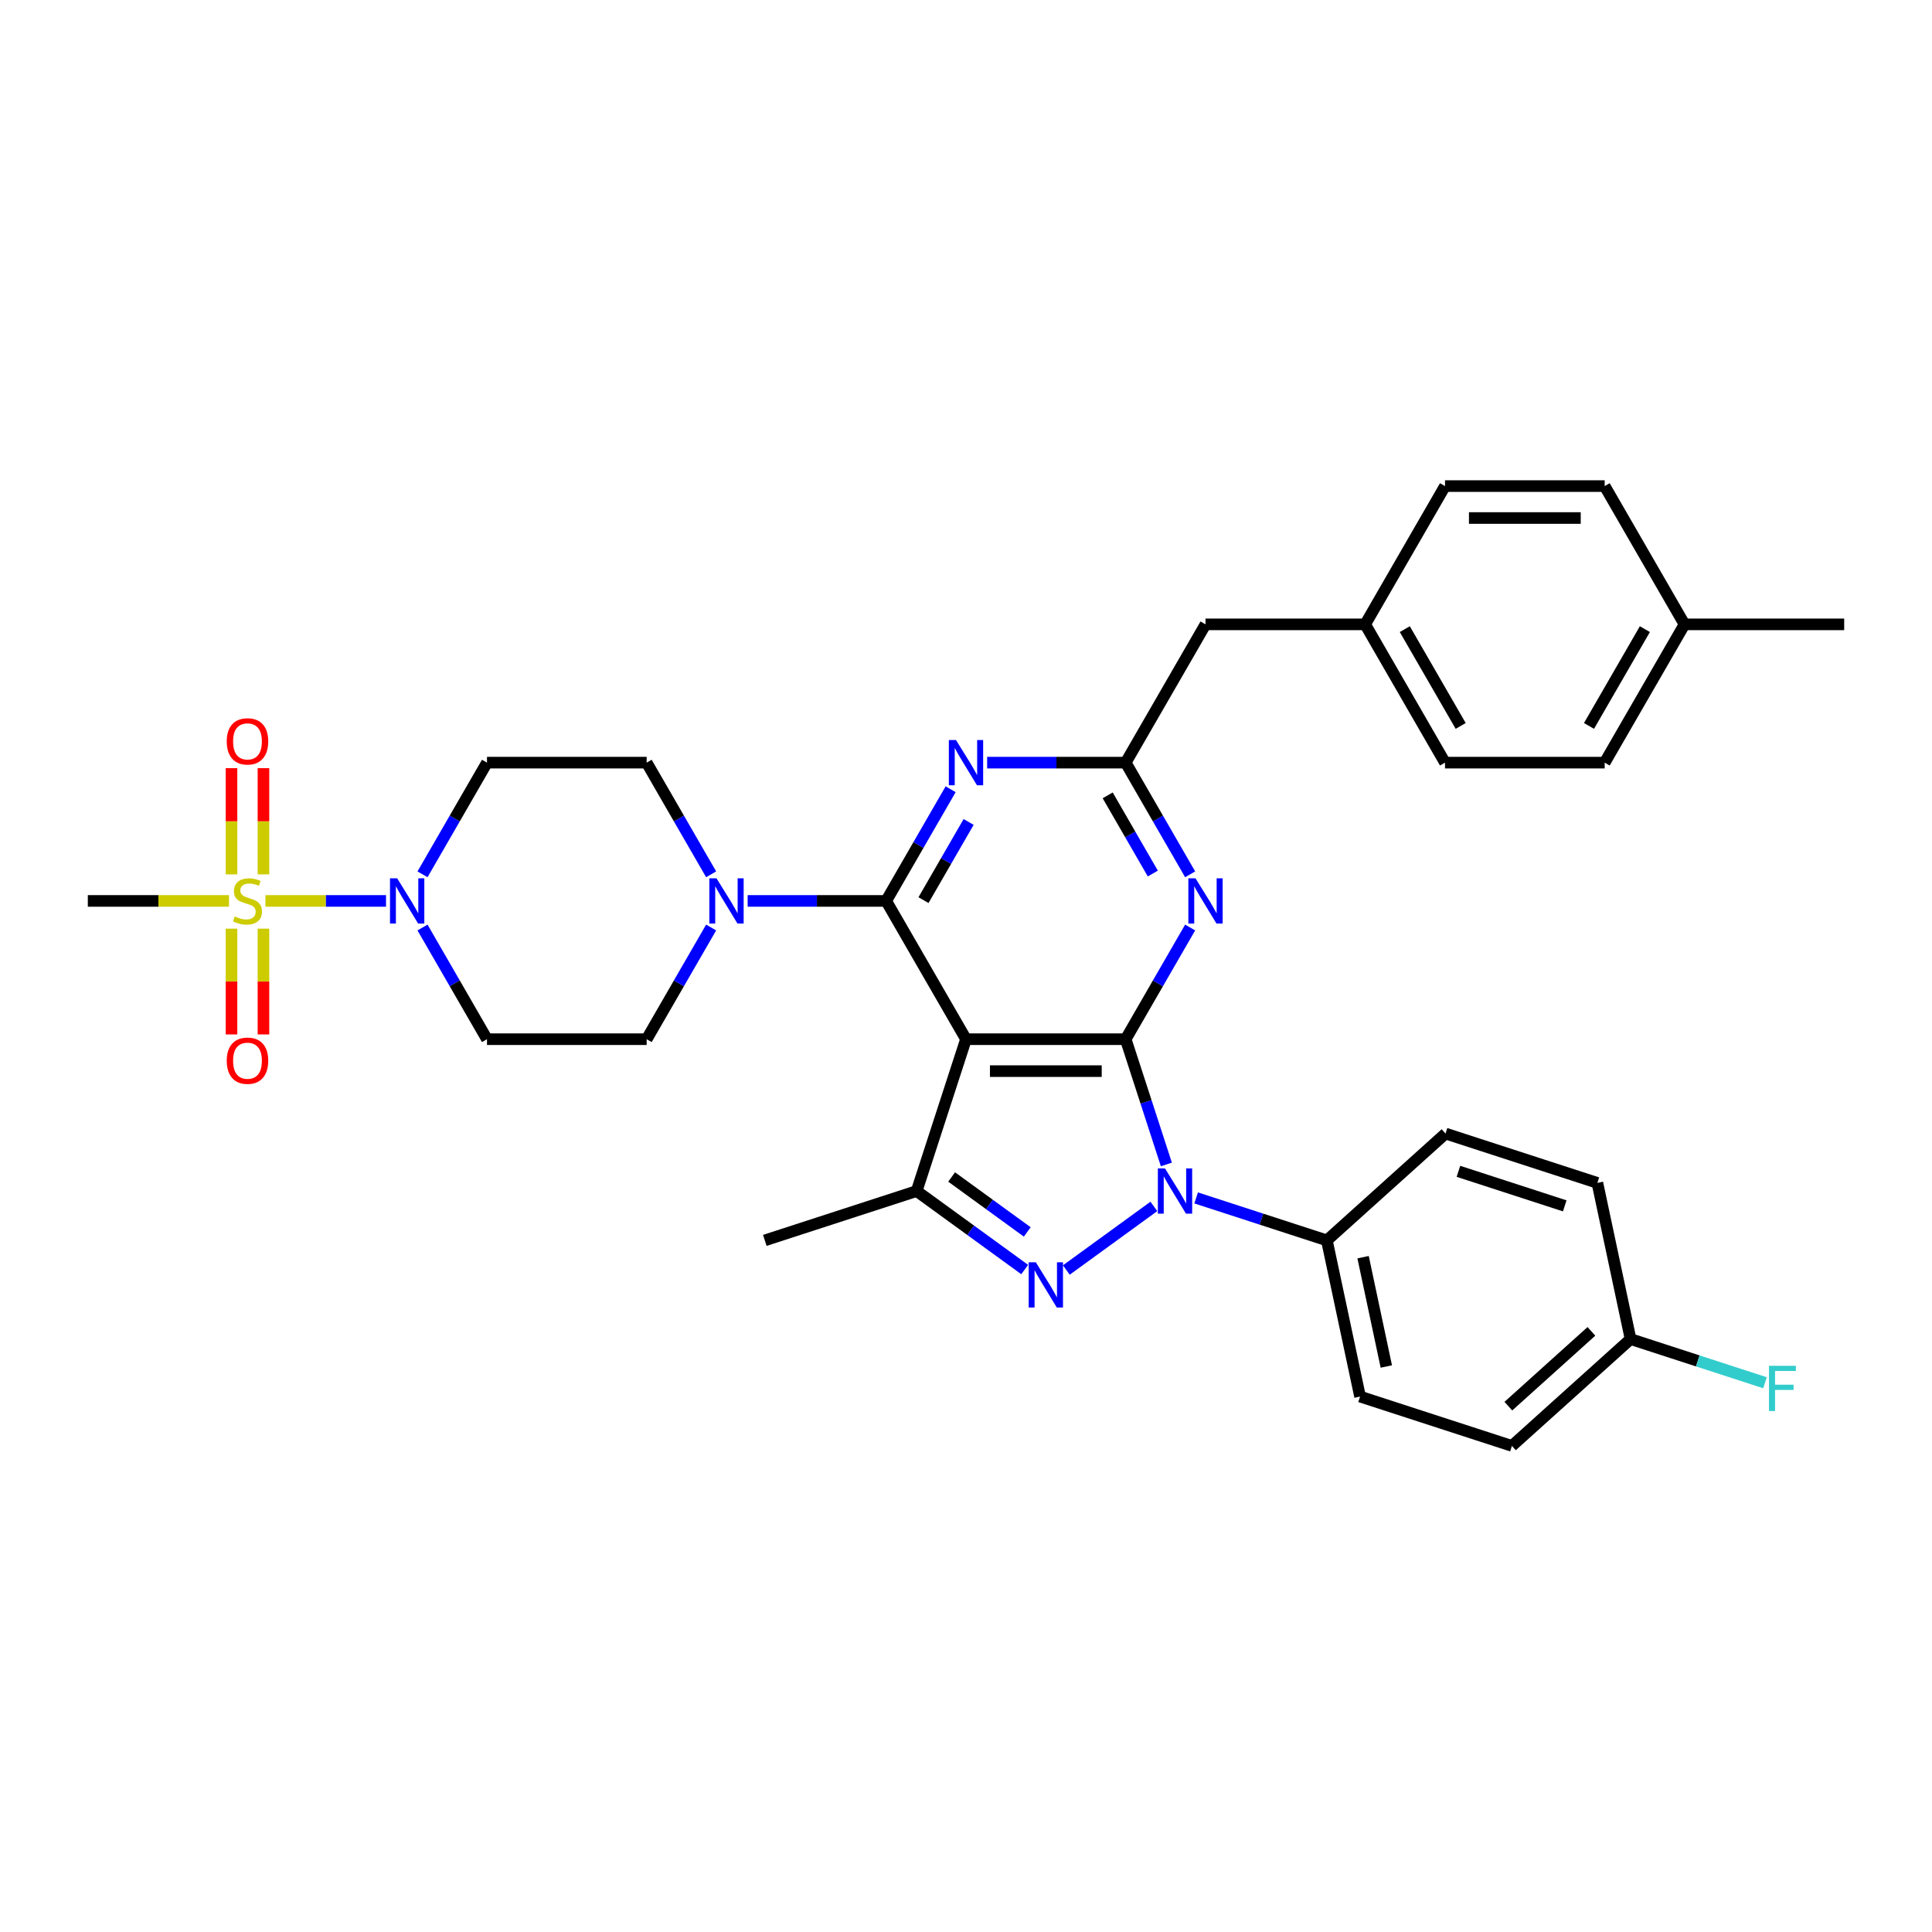 <?xml version='1.0' encoding='iso-8859-1'?>
<svg version='1.1' baseProfile='full'
              xmlns='http://www.w3.org/2000/svg'
                      xmlns:rdkit='http://www.rdkit.org/xml'
                      xmlns:xlink='http://www.w3.org/1999/xlink'
                  xml:space='preserve'
width='1000px' height='1000px' viewBox='0 0 1000 1000'>
<!-- END OF HEADER -->
<rect style='opacity:1.0;fill:#FFFFFF;stroke:none' width='1000' height='1000' x='0' y='0'> </rect>
<path class='bond-0' d='M 45.455,466.315 L 81.992,466.315' style='fill:none;fill-rule:evenodd;stroke:#000000;stroke-width:6px;stroke-linecap:butt;stroke-linejoin:miter;stroke-opacity:1' />
<path class='bond-0' d='M 81.992,466.315 L 118.529,466.315' style='fill:none;fill-rule:evenodd;stroke:#CCCC00;stroke-width:6px;stroke-linecap:butt;stroke-linejoin:miter;stroke-opacity:1' />
<path class='bond-1' d='M 218.693,452.546 L 235.38,423.644' style='fill:none;fill-rule:evenodd;stroke:#0000FF;stroke-width:6px;stroke-linecap:butt;stroke-linejoin:miter;stroke-opacity:1' />
<path class='bond-1' d='M 235.38,423.644 L 252.066,394.742' style='fill:none;fill-rule:evenodd;stroke:#000000;stroke-width:6px;stroke-linecap:butt;stroke-linejoin:miter;stroke-opacity:1' />
<path class='bond-2' d='M 199.802,466.315 L 168.599,466.315' style='fill:none;fill-rule:evenodd;stroke:#0000FF;stroke-width:6px;stroke-linecap:butt;stroke-linejoin:miter;stroke-opacity:1' />
<path class='bond-2' d='M 168.599,466.315 L 137.396,466.315' style='fill:none;fill-rule:evenodd;stroke:#CCCC00;stroke-width:6px;stroke-linecap:butt;stroke-linejoin:miter;stroke-opacity:1' />
<path class='bond-3' d='M 218.693,480.083 L 235.38,508.985' style='fill:none;fill-rule:evenodd;stroke:#0000FF;stroke-width:6px;stroke-linecap:butt;stroke-linejoin:miter;stroke-opacity:1' />
<path class='bond-3' d='M 235.38,508.985 L 252.066,537.887' style='fill:none;fill-rule:evenodd;stroke:#000000;stroke-width:6px;stroke-linecap:butt;stroke-linejoin:miter;stroke-opacity:1' />
<path class='bond-4' d='M 119.835,480.678 L 119.835,508.048' style='fill:none;fill-rule:evenodd;stroke:#CCCC00;stroke-width:6px;stroke-linecap:butt;stroke-linejoin:miter;stroke-opacity:1' />
<path class='bond-4' d='M 119.835,508.048 L 119.835,535.417' style='fill:none;fill-rule:evenodd;stroke:#FF0000;stroke-width:6px;stroke-linecap:butt;stroke-linejoin:miter;stroke-opacity:1' />
<path class='bond-4' d='M 136.364,480.678 L 136.364,508.048' style='fill:none;fill-rule:evenodd;stroke:#CCCC00;stroke-width:6px;stroke-linecap:butt;stroke-linejoin:miter;stroke-opacity:1' />
<path class='bond-4' d='M 136.364,508.048 L 136.364,535.417' style='fill:none;fill-rule:evenodd;stroke:#FF0000;stroke-width:6px;stroke-linecap:butt;stroke-linejoin:miter;stroke-opacity:1' />
<path class='bond-5' d='M 136.364,452.579 L 136.364,425.085' style='fill:none;fill-rule:evenodd;stroke:#CCCC00;stroke-width:6px;stroke-linecap:butt;stroke-linejoin:miter;stroke-opacity:1' />
<path class='bond-5' d='M 136.364,425.085 L 136.364,397.591' style='fill:none;fill-rule:evenodd;stroke:#FF0000;stroke-width:6px;stroke-linecap:butt;stroke-linejoin:miter;stroke-opacity:1' />
<path class='bond-5' d='M 119.835,452.579 L 119.835,425.085' style='fill:none;fill-rule:evenodd;stroke:#CCCC00;stroke-width:6px;stroke-linecap:butt;stroke-linejoin:miter;stroke-opacity:1' />
<path class='bond-5' d='M 119.835,425.085 L 119.835,397.591' style='fill:none;fill-rule:evenodd;stroke:#FF0000;stroke-width:6px;stroke-linecap:butt;stroke-linejoin:miter;stroke-opacity:1' />
<path class='bond-6' d='M 619.125,620.042 L 652.954,631.034' style='fill:none;fill-rule:evenodd;stroke:#0000FF;stroke-width:6px;stroke-linecap:butt;stroke-linejoin:miter;stroke-opacity:1' />
<path class='bond-6' d='M 652.954,631.034 L 686.783,642.025' style='fill:none;fill-rule:evenodd;stroke:#000000;stroke-width:6px;stroke-linecap:butt;stroke-linejoin:miter;stroke-opacity:1' />
<path class='bond-7' d='M 603.71,602.718 L 593.177,570.302' style='fill:none;fill-rule:evenodd;stroke:#0000FF;stroke-width:6px;stroke-linecap:butt;stroke-linejoin:miter;stroke-opacity:1' />
<path class='bond-7' d='M 593.177,570.302 L 582.645,537.887' style='fill:none;fill-rule:evenodd;stroke:#000000;stroke-width:6px;stroke-linecap:butt;stroke-linejoin:miter;stroke-opacity:1' />
<path class='bond-8' d='M 597.241,624.437 L 551.926,657.36' style='fill:none;fill-rule:evenodd;stroke:#0000FF;stroke-width:6px;stroke-linecap:butt;stroke-linejoin:miter;stroke-opacity:1' />
<path class='bond-9' d='M 474.461,616.487 L 395.862,642.025' style='fill:none;fill-rule:evenodd;stroke:#000000;stroke-width:6px;stroke-linecap:butt;stroke-linejoin:miter;stroke-opacity:1' />
<path class='bond-10' d='M 474.461,616.487 L 502.421,636.8' style='fill:none;fill-rule:evenodd;stroke:#000000;stroke-width:6px;stroke-linecap:butt;stroke-linejoin:miter;stroke-opacity:1' />
<path class='bond-10' d='M 502.421,636.8 L 530.38,657.114' style='fill:none;fill-rule:evenodd;stroke:#0000FF;stroke-width:6px;stroke-linecap:butt;stroke-linejoin:miter;stroke-opacity:1' />
<path class='bond-10' d='M 492.565,609.209 L 512.136,623.428' style='fill:none;fill-rule:evenodd;stroke:#000000;stroke-width:6px;stroke-linecap:butt;stroke-linejoin:miter;stroke-opacity:1' />
<path class='bond-10' d='M 512.136,623.428 L 531.708,637.648' style='fill:none;fill-rule:evenodd;stroke:#0000FF;stroke-width:6px;stroke-linecap:butt;stroke-linejoin:miter;stroke-opacity:1' />
<path class='bond-11' d='M 474.461,616.487 L 500,537.887' style='fill:none;fill-rule:evenodd;stroke:#000000;stroke-width:6px;stroke-linecap:butt;stroke-linejoin:miter;stroke-opacity:1' />
<path class='bond-12' d='M 334.711,537.887 L 252.066,537.887' style='fill:none;fill-rule:evenodd;stroke:#000000;stroke-width:6px;stroke-linecap:butt;stroke-linejoin:miter;stroke-opacity:1' />
<path class='bond-13' d='M 334.711,537.887 L 351.397,508.985' style='fill:none;fill-rule:evenodd;stroke:#000000;stroke-width:6px;stroke-linecap:butt;stroke-linejoin:miter;stroke-opacity:1' />
<path class='bond-13' d='M 351.397,508.985 L 368.084,480.083' style='fill:none;fill-rule:evenodd;stroke:#0000FF;stroke-width:6px;stroke-linecap:butt;stroke-linejoin:miter;stroke-opacity:1' />
<path class='bond-14' d='M 500,537.887 L 582.645,537.887' style='fill:none;fill-rule:evenodd;stroke:#000000;stroke-width:6px;stroke-linecap:butt;stroke-linejoin:miter;stroke-opacity:1' />
<path class='bond-14' d='M 512.397,554.416 L 570.248,554.416' style='fill:none;fill-rule:evenodd;stroke:#000000;stroke-width:6px;stroke-linecap:butt;stroke-linejoin:miter;stroke-opacity:1' />
<path class='bond-15' d='M 500,537.887 L 458.678,466.315' style='fill:none;fill-rule:evenodd;stroke:#000000;stroke-width:6px;stroke-linecap:butt;stroke-linejoin:miter;stroke-opacity:1' />
<path class='bond-16' d='M 582.645,537.887 L 599.331,508.985' style='fill:none;fill-rule:evenodd;stroke:#000000;stroke-width:6px;stroke-linecap:butt;stroke-linejoin:miter;stroke-opacity:1' />
<path class='bond-16' d='M 599.331,508.985 L 616.018,480.083' style='fill:none;fill-rule:evenodd;stroke:#0000FF;stroke-width:6px;stroke-linecap:butt;stroke-linejoin:miter;stroke-opacity:1' />
<path class='bond-17' d='M 616.018,452.546 L 599.331,423.644' style='fill:none;fill-rule:evenodd;stroke:#0000FF;stroke-width:6px;stroke-linecap:butt;stroke-linejoin:miter;stroke-opacity:1' />
<path class='bond-17' d='M 599.331,423.644 L 582.645,394.742' style='fill:none;fill-rule:evenodd;stroke:#000000;stroke-width:6px;stroke-linecap:butt;stroke-linejoin:miter;stroke-opacity:1' />
<path class='bond-17' d='M 596.697,452.14 L 585.017,431.909' style='fill:none;fill-rule:evenodd;stroke:#0000FF;stroke-width:6px;stroke-linecap:butt;stroke-linejoin:miter;stroke-opacity:1' />
<path class='bond-17' d='M 585.017,431.909 L 573.336,411.677' style='fill:none;fill-rule:evenodd;stroke:#000000;stroke-width:6px;stroke-linecap:butt;stroke-linejoin:miter;stroke-opacity:1' />
<path class='bond-18' d='M 582.645,394.742 L 546.793,394.742' style='fill:none;fill-rule:evenodd;stroke:#000000;stroke-width:6px;stroke-linecap:butt;stroke-linejoin:miter;stroke-opacity:1' />
<path class='bond-18' d='M 546.793,394.742 L 510.942,394.742' style='fill:none;fill-rule:evenodd;stroke:#0000FF;stroke-width:6px;stroke-linecap:butt;stroke-linejoin:miter;stroke-opacity:1' />
<path class='bond-19' d='M 582.645,394.742 L 623.967,323.17' style='fill:none;fill-rule:evenodd;stroke:#000000;stroke-width:6px;stroke-linecap:butt;stroke-linejoin:miter;stroke-opacity:1' />
<path class='bond-20' d='M 492.051,408.511 L 475.364,437.413' style='fill:none;fill-rule:evenodd;stroke:#0000FF;stroke-width:6px;stroke-linecap:butt;stroke-linejoin:miter;stroke-opacity:1' />
<path class='bond-20' d='M 475.364,437.413 L 458.678,466.315' style='fill:none;fill-rule:evenodd;stroke:#000000;stroke-width:6px;stroke-linecap:butt;stroke-linejoin:miter;stroke-opacity:1' />
<path class='bond-20' d='M 501.359,425.446 L 489.679,445.677' style='fill:none;fill-rule:evenodd;stroke:#0000FF;stroke-width:6px;stroke-linecap:butt;stroke-linejoin:miter;stroke-opacity:1' />
<path class='bond-20' d='M 489.679,445.677 L 477.998,465.908' style='fill:none;fill-rule:evenodd;stroke:#000000;stroke-width:6px;stroke-linecap:butt;stroke-linejoin:miter;stroke-opacity:1' />
<path class='bond-21' d='M 458.678,466.315 L 422.826,466.315' style='fill:none;fill-rule:evenodd;stroke:#000000;stroke-width:6px;stroke-linecap:butt;stroke-linejoin:miter;stroke-opacity:1' />
<path class='bond-21' d='M 422.826,466.315 L 386.975,466.315' style='fill:none;fill-rule:evenodd;stroke:#0000FF;stroke-width:6px;stroke-linecap:butt;stroke-linejoin:miter;stroke-opacity:1' />
<path class='bond-22' d='M 368.084,452.546 L 351.397,423.644' style='fill:none;fill-rule:evenodd;stroke:#0000FF;stroke-width:6px;stroke-linecap:butt;stroke-linejoin:miter;stroke-opacity:1' />
<path class='bond-22' d='M 351.397,423.644 L 334.711,394.742' style='fill:none;fill-rule:evenodd;stroke:#000000;stroke-width:6px;stroke-linecap:butt;stroke-linejoin:miter;stroke-opacity:1' />
<path class='bond-23' d='M 334.711,394.742 L 252.066,394.742' style='fill:none;fill-rule:evenodd;stroke:#000000;stroke-width:6px;stroke-linecap:butt;stroke-linejoin:miter;stroke-opacity:1' />
<path class='bond-24' d='M 623.967,323.17 L 706.612,323.17' style='fill:none;fill-rule:evenodd;stroke:#000000;stroke-width:6px;stroke-linecap:butt;stroke-linejoin:miter;stroke-opacity:1' />
<path class='bond-25' d='M 706.612,323.17 L 747.934,394.742' style='fill:none;fill-rule:evenodd;stroke:#000000;stroke-width:6px;stroke-linecap:butt;stroke-linejoin:miter;stroke-opacity:1' />
<path class='bond-25' d='M 727.124,325.641 L 756.05,375.742' style='fill:none;fill-rule:evenodd;stroke:#000000;stroke-width:6px;stroke-linecap:butt;stroke-linejoin:miter;stroke-opacity:1' />
<path class='bond-26' d='M 706.612,323.17 L 747.934,251.598' style='fill:none;fill-rule:evenodd;stroke:#000000;stroke-width:6px;stroke-linecap:butt;stroke-linejoin:miter;stroke-opacity:1' />
<path class='bond-27' d='M 747.934,394.742 L 830.579,394.742' style='fill:none;fill-rule:evenodd;stroke:#000000;stroke-width:6px;stroke-linecap:butt;stroke-linejoin:miter;stroke-opacity:1' />
<path class='bond-28' d='M 686.783,642.025 L 703.966,722.864' style='fill:none;fill-rule:evenodd;stroke:#000000;stroke-width:6px;stroke-linecap:butt;stroke-linejoin:miter;stroke-opacity:1' />
<path class='bond-28' d='M 705.528,650.714 L 717.556,707.302' style='fill:none;fill-rule:evenodd;stroke:#000000;stroke-width:6px;stroke-linecap:butt;stroke-linejoin:miter;stroke-opacity:1' />
<path class='bond-29' d='M 686.783,642.025 L 748.2,586.725' style='fill:none;fill-rule:evenodd;stroke:#000000;stroke-width:6px;stroke-linecap:butt;stroke-linejoin:miter;stroke-opacity:1' />
<path class='bond-30' d='M 843.982,693.102 L 782.565,748.402' style='fill:none;fill-rule:evenodd;stroke:#000000;stroke-width:6px;stroke-linecap:butt;stroke-linejoin:miter;stroke-opacity:1' />
<path class='bond-30' d='M 823.71,689.114 L 780.718,727.824' style='fill:none;fill-rule:evenodd;stroke:#000000;stroke-width:6px;stroke-linecap:butt;stroke-linejoin:miter;stroke-opacity:1' />
<path class='bond-31' d='M 843.982,693.102 L 878.77,704.406' style='fill:none;fill-rule:evenodd;stroke:#000000;stroke-width:6px;stroke-linecap:butt;stroke-linejoin:miter;stroke-opacity:1' />
<path class='bond-31' d='M 878.77,704.406 L 913.557,715.709' style='fill:none;fill-rule:evenodd;stroke:#33CCCC;stroke-width:6px;stroke-linecap:butt;stroke-linejoin:miter;stroke-opacity:1' />
<path class='bond-32' d='M 843.982,693.102 L 826.8,612.264' style='fill:none;fill-rule:evenodd;stroke:#000000;stroke-width:6px;stroke-linecap:butt;stroke-linejoin:miter;stroke-opacity:1' />
<path class='bond-33' d='M 703.966,722.864 L 782.565,748.402' style='fill:none;fill-rule:evenodd;stroke:#000000;stroke-width:6px;stroke-linecap:butt;stroke-linejoin:miter;stroke-opacity:1' />
<path class='bond-34' d='M 748.2,586.725 L 826.8,612.264' style='fill:none;fill-rule:evenodd;stroke:#000000;stroke-width:6px;stroke-linecap:butt;stroke-linejoin:miter;stroke-opacity:1' />
<path class='bond-34' d='M 754.882,606.276 L 809.902,624.153' style='fill:none;fill-rule:evenodd;stroke:#000000;stroke-width:6px;stroke-linecap:butt;stroke-linejoin:miter;stroke-opacity:1' />
<path class='bond-35' d='M 830.579,394.742 L 871.901,323.17' style='fill:none;fill-rule:evenodd;stroke:#000000;stroke-width:6px;stroke-linecap:butt;stroke-linejoin:miter;stroke-opacity:1' />
<path class='bond-35' d='M 822.462,375.742 L 851.388,325.641' style='fill:none;fill-rule:evenodd;stroke:#000000;stroke-width:6px;stroke-linecap:butt;stroke-linejoin:miter;stroke-opacity:1' />
<path class='bond-36' d='M 871.901,323.17 L 830.579,251.598' style='fill:none;fill-rule:evenodd;stroke:#000000;stroke-width:6px;stroke-linecap:butt;stroke-linejoin:miter;stroke-opacity:1' />
<path class='bond-37' d='M 871.901,323.17 L 954.545,323.17' style='fill:none;fill-rule:evenodd;stroke:#000000;stroke-width:6px;stroke-linecap:butt;stroke-linejoin:miter;stroke-opacity:1' />
<path class='bond-38' d='M 830.579,251.598 L 747.934,251.598' style='fill:none;fill-rule:evenodd;stroke:#000000;stroke-width:6px;stroke-linecap:butt;stroke-linejoin:miter;stroke-opacity:1' />
<path class='bond-38' d='M 818.182,268.126 L 760.331,268.126' style='fill:none;fill-rule:evenodd;stroke:#000000;stroke-width:6px;stroke-linecap:butt;stroke-linejoin:miter;stroke-opacity:1' />
<path  class='atom-1' d='M 205.57 454.612
L 213.24 467.009
Q 214 468.232, 215.223 470.447
Q 216.446 472.662, 216.512 472.794
L 216.512 454.612
L 219.62 454.612
L 219.62 478.017
L 216.413 478.017
L 208.182 464.463
Q 207.223 462.877, 206.198 461.058
Q 205.207 459.24, 204.909 458.678
L 204.909 478.017
L 201.868 478.017
L 201.868 454.612
L 205.57 454.612
' fill='#0000FF'/>
<path  class='atom-2' d='M 121.488 474.348
Q 121.752 474.447, 122.843 474.91
Q 123.934 475.372, 125.124 475.67
Q 126.347 475.934, 127.537 475.934
Q 129.752 475.934, 131.041 474.877
Q 132.331 473.786, 132.331 471.901
Q 132.331 470.612, 131.669 469.819
Q 131.041 469.025, 130.05 468.596
Q 129.058 468.166, 127.405 467.67
Q 125.322 467.042, 124.066 466.447
Q 122.843 465.852, 121.95 464.596
Q 121.091 463.339, 121.091 461.224
Q 121.091 458.282, 123.074 456.463
Q 125.091 454.645, 129.058 454.645
Q 131.769 454.645, 134.843 455.934
L 134.083 458.48
Q 131.273 457.323, 129.157 457.323
Q 126.876 457.323, 125.62 458.282
Q 124.364 459.207, 124.397 460.827
Q 124.397 462.083, 125.025 462.844
Q 125.686 463.604, 126.612 464.034
Q 127.57 464.463, 129.157 464.959
Q 131.273 465.62, 132.529 466.282
Q 133.785 466.943, 134.678 468.298
Q 135.603 469.62, 135.603 471.901
Q 135.603 475.141, 133.421 476.893
Q 131.273 478.612, 127.669 478.612
Q 125.587 478.612, 124 478.149
Q 122.446 477.72, 120.595 476.959
L 121.488 474.348
' fill='#CCCC00'/>
<path  class='atom-3' d='M 117.355 549.025
Q 117.355 543.405, 120.132 540.265
Q 122.909 537.124, 128.099 537.124
Q 133.289 537.124, 136.066 540.265
Q 138.843 543.405, 138.843 549.025
Q 138.843 554.711, 136.033 557.951
Q 133.223 561.158, 128.099 561.158
Q 122.942 561.158, 120.132 557.951
Q 117.355 554.744, 117.355 549.025
M 128.099 558.513
Q 131.669 558.513, 133.587 556.133
Q 135.537 553.72, 135.537 549.025
Q 135.537 544.43, 133.587 542.116
Q 131.669 539.769, 128.099 539.769
Q 124.529 539.769, 122.579 542.083
Q 120.661 544.397, 120.661 549.025
Q 120.661 553.753, 122.579 556.133
Q 124.529 558.513, 128.099 558.513
' fill='#FF0000'/>
<path  class='atom-4' d='M 117.355 383.736
Q 117.355 378.116, 120.132 374.976
Q 122.909 371.835, 128.099 371.835
Q 133.289 371.835, 136.066 374.976
Q 138.843 378.116, 138.843 383.736
Q 138.843 389.422, 136.033 392.662
Q 133.223 395.868, 128.099 395.868
Q 122.942 395.868, 120.132 392.662
Q 117.355 389.455, 117.355 383.736
M 128.099 393.224
Q 131.669 393.224, 133.587 390.844
Q 135.537 388.43, 135.537 383.736
Q 135.537 379.141, 133.587 376.827
Q 131.669 374.48, 128.099 374.48
Q 124.529 374.48, 122.579 376.794
Q 120.661 379.108, 120.661 383.736
Q 120.661 388.463, 122.579 390.844
Q 124.529 393.224, 128.099 393.224
' fill='#FF0000'/>
<path  class='atom-5' d='M 603.01 604.784
L 610.679 617.181
Q 611.439 618.404, 612.663 620.619
Q 613.886 622.834, 613.952 622.966
L 613.952 604.784
L 617.059 604.784
L 617.059 628.189
L 613.853 628.189
L 605.621 614.635
Q 604.663 613.049, 603.638 611.23
Q 602.646 609.412, 602.349 608.85
L 602.349 628.189
L 599.307 628.189
L 599.307 604.784
L 603.01 604.784
' fill='#0000FF'/>
<path  class='atom-7' d='M 536.149 653.361
L 543.818 665.758
Q 544.579 666.981, 545.802 669.196
Q 547.025 671.411, 547.091 671.543
L 547.091 653.361
L 550.198 653.361
L 550.198 676.766
L 546.992 676.766
L 538.76 663.213
Q 537.802 661.626, 536.777 659.808
Q 535.785 657.99, 535.488 657.428
L 535.488 676.766
L 532.446 676.766
L 532.446 653.361
L 536.149 653.361
' fill='#0000FF'/>
<path  class='atom-11' d='M 618.793 454.612
L 626.463 467.009
Q 627.223 468.232, 628.446 470.447
Q 629.669 472.662, 629.736 472.794
L 629.736 454.612
L 632.843 454.612
L 632.843 478.017
L 629.636 478.017
L 621.405 464.463
Q 620.446 462.877, 619.421 461.058
Q 618.43 459.24, 618.132 458.678
L 618.132 478.017
L 615.091 478.017
L 615.091 454.612
L 618.793 454.612
' fill='#0000FF'/>
<path  class='atom-13' d='M 494.826 383.04
L 502.496 395.436
Q 503.256 396.66, 504.479 398.874
Q 505.702 401.089, 505.769 401.222
L 505.769 383.04
L 508.876 383.04
L 508.876 406.445
L 505.669 406.445
L 497.438 392.891
Q 496.479 391.304, 495.455 389.486
Q 494.463 387.668, 494.165 387.106
L 494.165 406.445
L 491.124 406.445
L 491.124 383.04
L 494.826 383.04
' fill='#0000FF'/>
<path  class='atom-15' d='M 370.86 454.612
L 378.529 467.009
Q 379.289 468.232, 380.512 470.447
Q 381.736 472.662, 381.802 472.794
L 381.802 454.612
L 384.909 454.612
L 384.909 478.017
L 381.702 478.017
L 373.471 464.463
Q 372.512 462.877, 371.488 461.058
Q 370.496 459.24, 370.198 458.678
L 370.198 478.017
L 367.157 478.017
L 367.157 454.612
L 370.86 454.612
' fill='#0000FF'/>
<path  class='atom-24' d='M 915.623 706.939
L 929.541 706.939
L 929.541 709.616
L 918.764 709.616
L 918.764 716.724
L 928.351 716.724
L 928.351 719.434
L 918.764 719.434
L 918.764 730.343
L 915.623 730.343
L 915.623 706.939
' fill='#33CCCC'/>
</svg>
